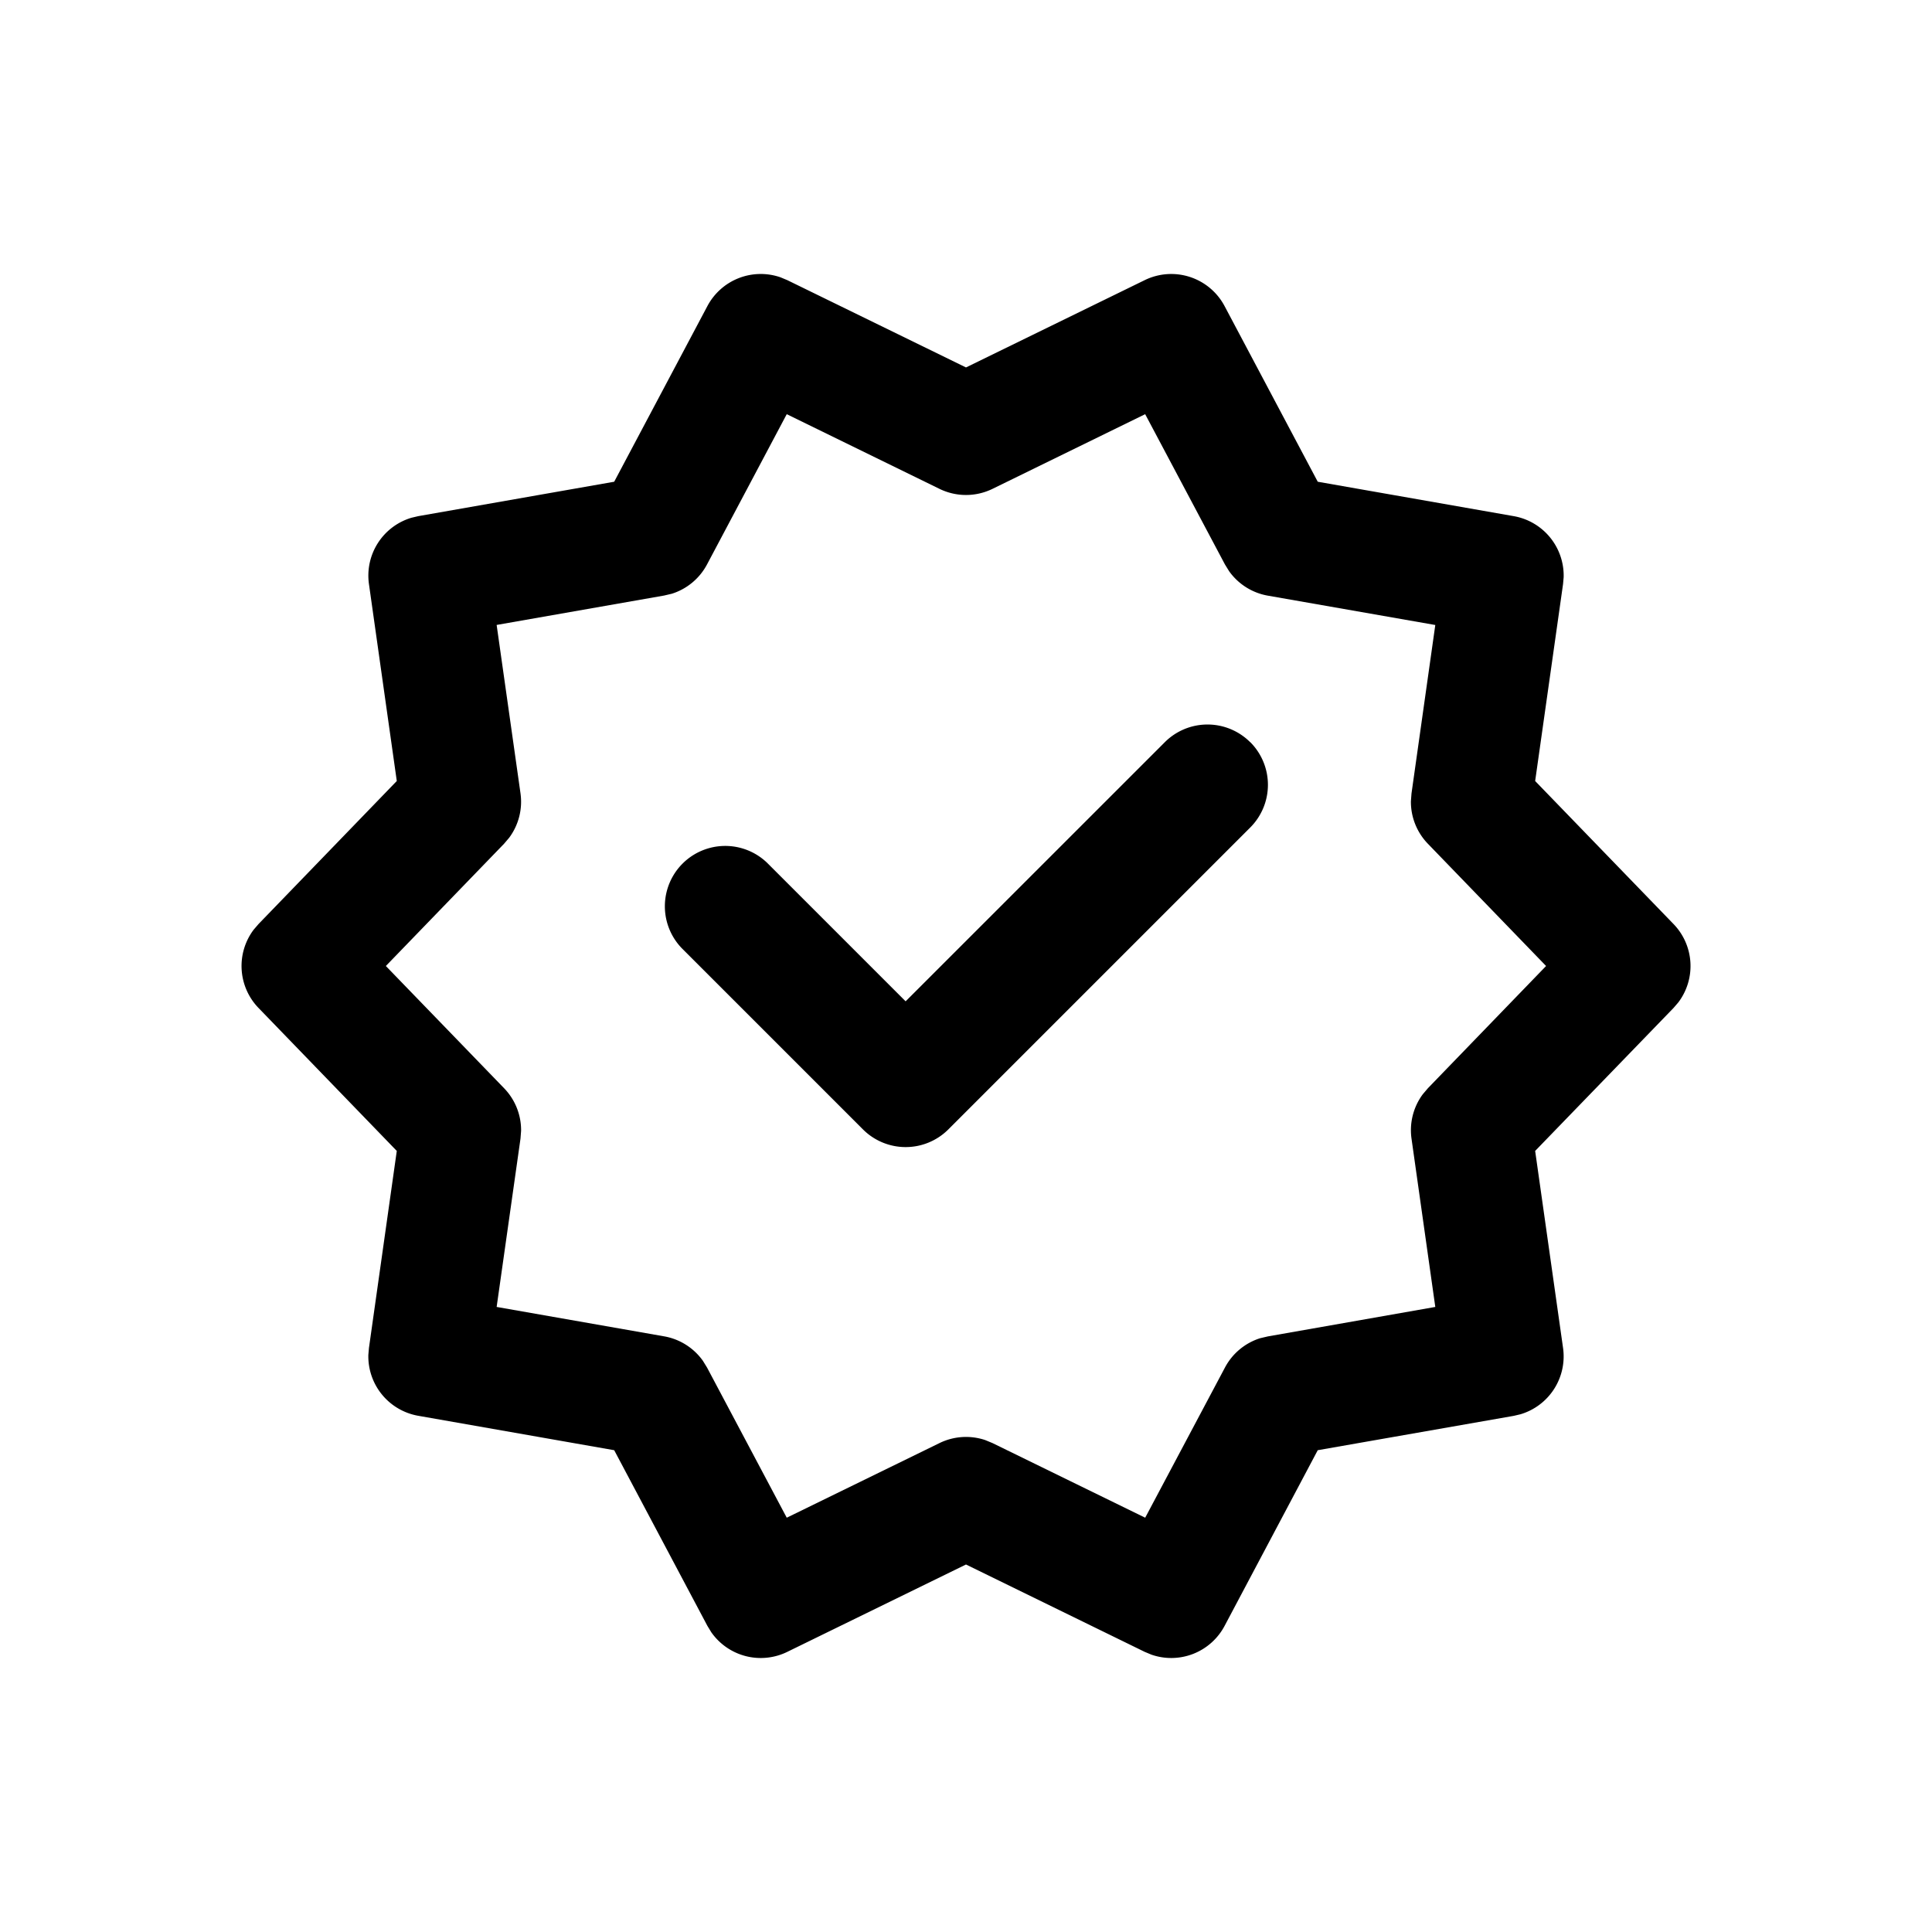 <svg viewBox="0 0 32 32" xmlns="http://www.w3.org/2000/svg">
  <path
    d="m20.283 5.07 1.543 2.909 3.246.57a1 1 0 0 1 .827 1.012l-.01.113-.462 3.262 2.292 2.369a1 1 0 0 1 .08 1.297l-.08.093-2.292 2.368.462 3.263a1 1 0 0 1-.706 1.099l-.111.026-3.246.569-1.543 2.91a1 1 0 0 1-1.21.477l-.113-.047L16 25.913l-2.96 1.447a1 1 0 0 1-1.259-.325l-.064-.105-1.544-2.91-3.245-.57a1 1 0 0 1-.827-1.01l.01-.114.461-3.263-2.29-2.368a1 1 0 0 1-.08-1.297l.08-.093 2.29-2.369-.461-3.262a1 1 0 0 1 .706-1.099l.111-.026 3.245-.57 1.544-2.91a1 1 0 0 1 1.21-.476l.113.047L16 6.086l2.96-1.446a1 1 0 0 1 1.323.43zM18.968 6.86l-2.529 1.237a1 1 0 0 1-.878 0l-2.53-1.237-1.32 2.488a1 1 0 0 1-.583.486l-.128.03-2.774.487.395 2.789a1 1 0 0 1-.187.735l-.085.1L6.391 16l1.958 2.024a1 1 0 0 1 .282.705l-.01.13-.395 2.788 2.774.487a1 1 0 0 1 .642.405l.069.112 1.32 2.487 2.53-1.236a1 1 0 0 1 .757-.05l.121.05 2.529 1.236 1.321-2.487a1 1 0 0 1 .583-.486l.128-.03 2.773-.488-.394-2.788a1 1 0 0 1 .187-.735l.085-.1L25.608 16l-1.957-2.024a1 1 0 0 1-.282-.705l.01-.13.394-2.789L21 9.866a1 1 0 0 1-.642-.405l-.069-.112-1.321-2.488zm1.74 5.432a1 1 0 0 1 0 1.414l-5 5a1 1 0 0 1-1.415 0l-3-3a1 1 0 0 1 1.414-1.414L15 16.585l4.293-4.292a1 1 0 0 1 1.414 0z"
    fill="#000" fill-rule="nonzero"/>
</svg>
